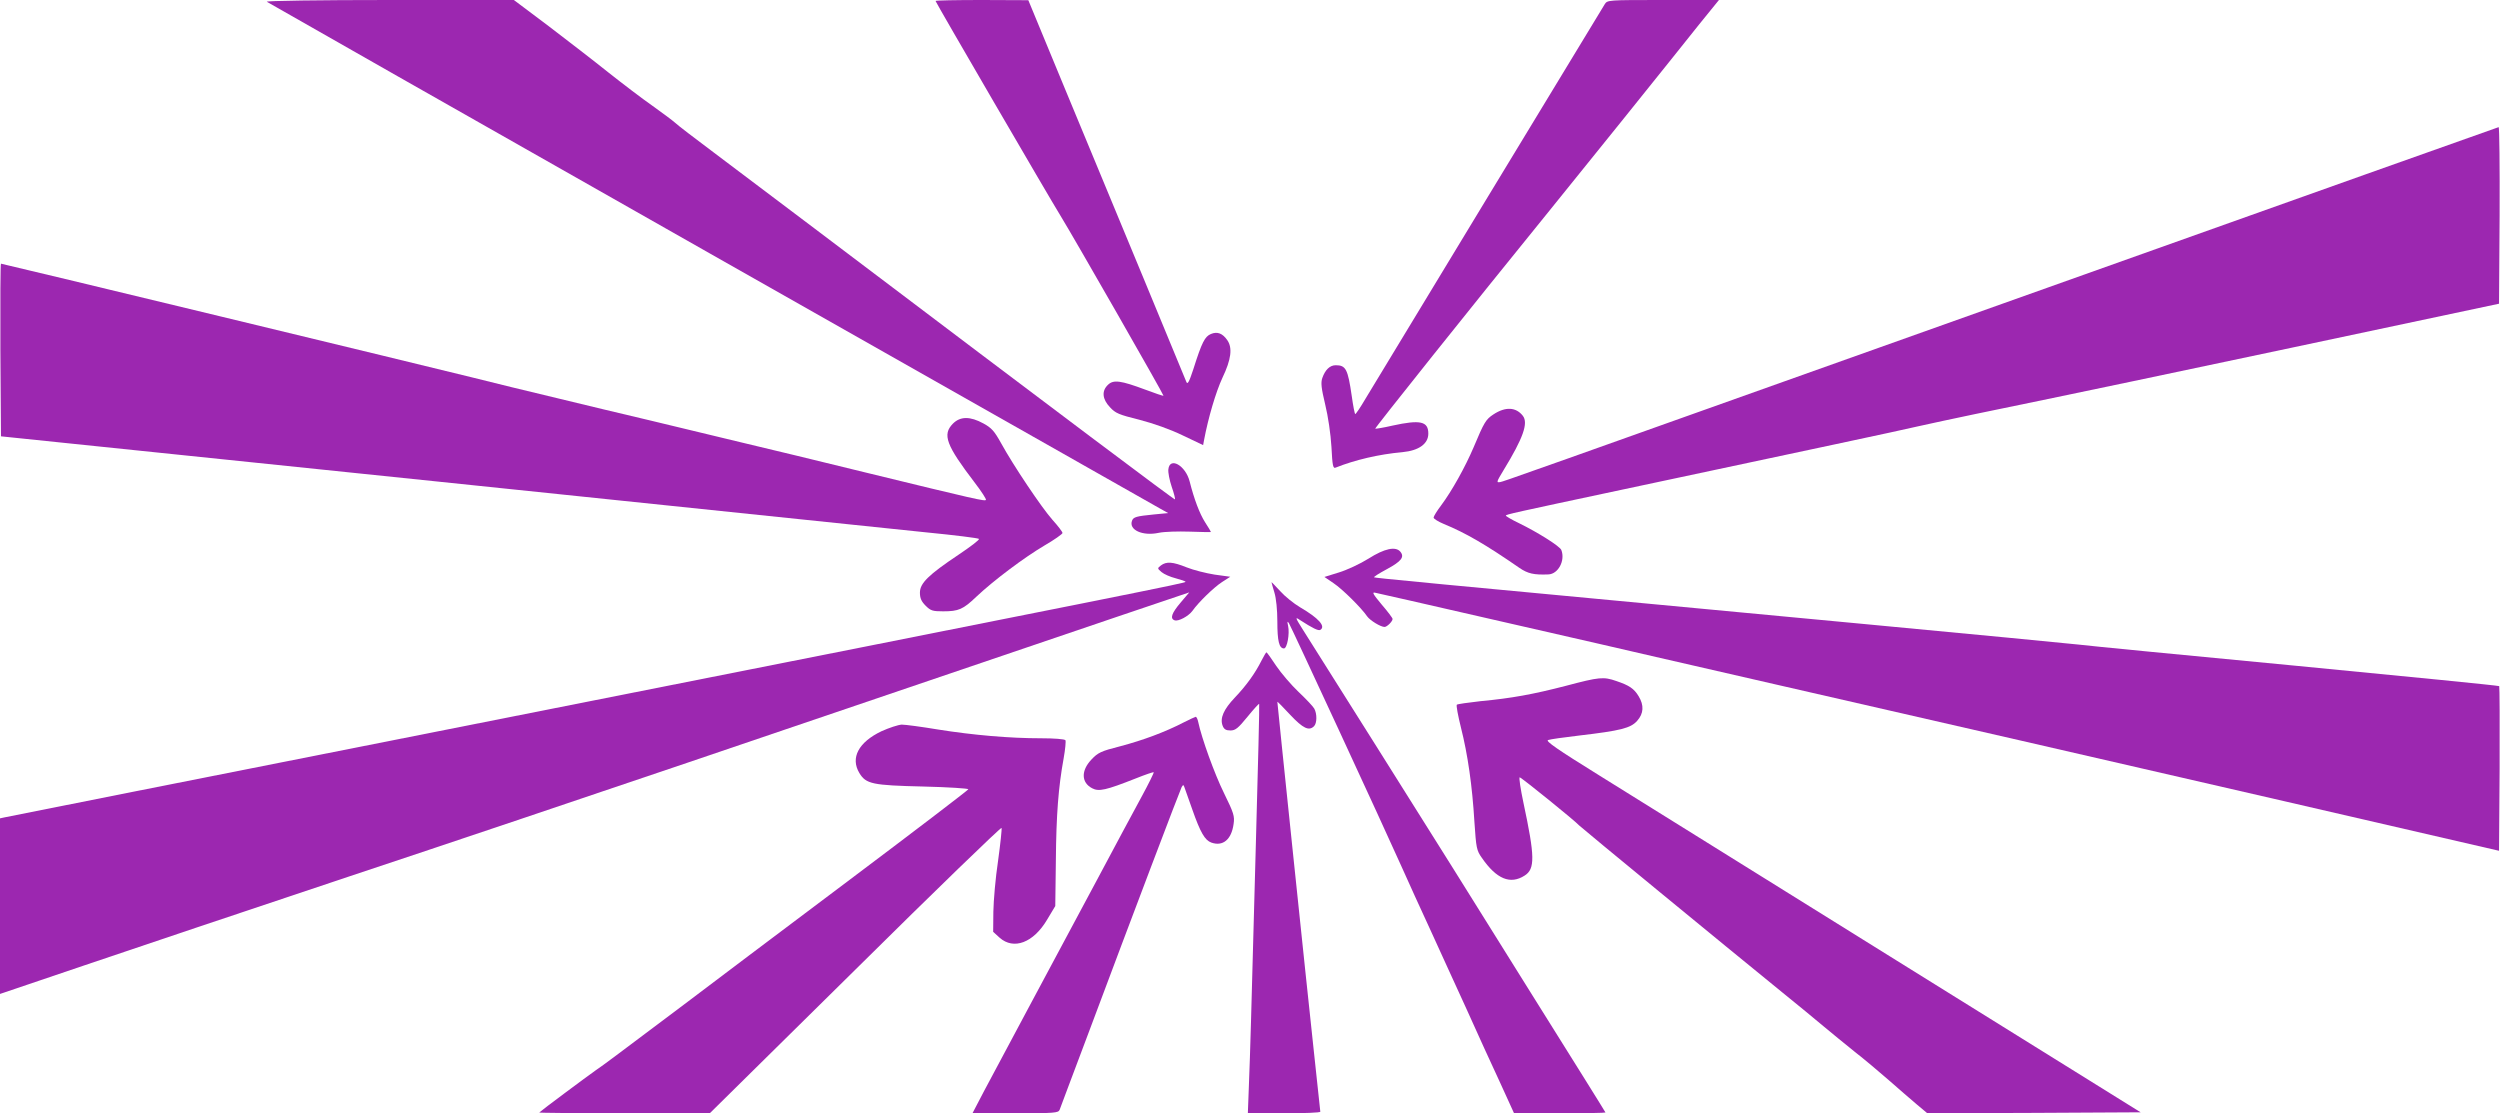 <?xml version="1.0" standalone="no"?>
<!DOCTYPE svg PUBLIC "-//W3C//DTD SVG 20010904//EN"
 "http://www.w3.org/TR/2001/REC-SVG-20010904/DTD/svg10.dtd">
<svg version="1.0" xmlns="http://www.w3.org/2000/svg"
 width="1280pt" height="570pt" viewBox="0 0 1280 570"
 preserveAspectRatio="xMidYMid meet">
<g transform="translate(0,570) scale(0.1,-0.1)"
fill="#9c27b0" stroke="none">
<path d="M1366 5691 c5 -4 1026 -584 2269 -1289 1243 -704 2279 -1291 2303
-1305 l43 -24 -73 -7 c-90 -9 -105 -13 -112 -32 -18 -47 54 -80 137 -62 28 6
99 8 159 6 59 -2 108 -3 108 -2 0 2 -13 24 -30 50 -28 44 -56 118 -79 209 -21
82 -102 128 -109 62 -2 -16 6 -56 17 -89 12 -34 19 -63 17 -65 -3 -3 -536 397
-1844 1386 -186 140 -418 315 -516 389 -99 74 -189 143 -200 154 -11 10 -63
49 -115 86 -53 37 -154 114 -226 171 -71 57 -210 164 -307 238 l-177 133 -638
0 c-355 0 -633 -4 -627 -9z"/>
<path d="M4790 5695 c0 -6 583 -1008 640 -1100 63 -102 530 -918 527 -921 -1
-2 -43 12 -93 31 -126 47 -163 52 -191 25 -33 -31 -30 -73 10 -115 28 -31 46
-38 150 -64 73 -19 158 -49 222 -80 l105 -50 5 27 c21 112 60 245 94 318 45
94 52 153 25 192 -24 35 -51 46 -84 32 -31 -13 -46 -41 -90 -180 -22 -67 -30
-81 -36 -65 -4 11 -103 250 -219 530 -117 281 -297 716 -401 967 l-189 457
-237 1 c-131 0 -238 -2 -238 -5z"/>
<path d="M8216 5678 c-20 -32 -1168 -1925 -1225 -2020 -25 -43 -49 -78 -52
-78 -3 0 -11 42 -18 92 -20 138 -30 158 -82 158 -30 0 -54 -23 -69 -66 -8 -24
-5 -51 15 -135 15 -61 28 -151 32 -217 5 -98 8 -112 22 -106 98 39 219 68 342
79 84 8 132 43 132 95 0 63 -41 72 -183 41 -47 -11 -87 -17 -89 -16 -3 3 494
626 891 1115 216 267 578 717 623 774 22 28 86 108 143 179 l103 127 -285 0
c-285 0 -286 0 -300 -22z"/>
<path d="M10480 4226 c-2820 -1005 -2770 -987 -2798 -994 -22 -4 -21 -1 17 62
99 162 127 240 98 277 -35 45 -89 48 -151 7 -38 -25 -47 -39 -101 -168 -43
-101 -112 -225 -166 -297 -22 -29 -39 -57 -39 -63 0 -6 24 -21 53 -33 112 -46
215 -106 387 -225 43 -29 73 -36 148 -33 50 2 87 71 66 125 -7 19 -120 90
-216 137 -38 18 -68 36 -68 39 0 6 32 13 605 135 958 204 1402 298 1500 321
138 31 435 93 670 141 99 20 659 138 1245 262 l1065 226 3 453 c1 248 -1 452
-5 451 -5 -1 -1045 -371 -2313 -823z"/>
<path d="M2 3908 l3 -442 2240 -232 c1232 -128 2357 -245 2500 -260 143 -14
263 -29 267 -33 5 -4 -43 -40 -104 -81 -154 -103 -198 -146 -198 -194 0 -28 7
-45 29 -67 26 -26 36 -29 90 -29 79 0 102 10 169 74 89 84 245 201 348 262 52
30 94 60 94 65 0 6 -23 36 -51 67 -56 63 -201 279 -264 394 -34 61 -48 77 -90
100 -68 37 -118 37 -156 -1 -55 -56 -36 -109 113 -304 33 -43 58 -82 56 -86
-3 -9 -47 1 -613 139 -220 54 -508 124 -640 155 -132 32 -341 82 -465 112
-124 29 -340 81 -480 115 -140 33 -334 81 -430 105 -217 54 -2407 583 -2415
583 -3 0 -4 -199 -3 -442z"/>
<path d="M7007 2840 c-43 -27 -112 -59 -152 -71 l-74 -23 47 -32 c45 -30 142
-126 172 -170 15 -21 69 -54 89 -54 12 0 41 28 41 41 0 5 -25 38 -56 74 -45
54 -51 65 -32 60 13 -3 91 -20 173 -39 83 -19 348 -80 590 -135 242 -55 546
-125 675 -155 129 -30 404 -93 610 -140 908 -208 1578 -361 2605 -598 l1100
-254 3 420 c1 230 0 421 -2 423 -3 3 -469 49 -1038 104 -568 54 -1071 103
-1118 109 -47 5 -539 53 -1095 105 -2409 226 -2495 235 -2509 239 -6 1 24 20
65 42 74 40 91 62 69 89 -24 29 -81 17 -163 -35z"/>
<path d="M5944 2805 c-19 -15 -19 -15 3 -34 13 -11 45 -25 73 -32 27 -7 50
-15 50 -18 0 -6 -147 -36 -3785 -757 -1232 -244 -2250 -446 -2262 -449 l-23
-5 0 -450 0 -449 428 145 c235 80 843 284 1352 454 509 169 1292 433 1740 585
761 259 1309 445 2202 748 l367 124 -44 -52 c-46 -54 -56 -82 -31 -91 19 -7
71 21 91 48 30 43 110 121 152 148 l42 27 -80 11 c-44 7 -108 23 -143 37 -72
29 -104 31 -132 10z"/>
<path d="M6510 2719 c0 -2 7 -26 15 -53 9 -29 15 -89 15 -148 0 -100 9 -138
34 -138 16 0 30 75 21 116 -5 22 -4 25 4 14 12 -19 486 -1043 576 -1245 34
-77 101 -223 148 -325 46 -102 130 -284 185 -405 54 -121 132 -291 172 -377
l72 -158 234 0 c129 0 234 2 234 4 0 2 -165 266 -366 587 -201 321 -389 622
-418 669 -70 112 -707 1125 -764 1214 -41 65 -42 69 -17 52 65 -42 95 -57 105
-51 29 18 -8 60 -104 116 -32 19 -78 56 -102 83 -24 26 -44 47 -44 45z"/>
<path d="M6459 2318 c-33 -66 -78 -128 -136 -189 -58 -61 -78 -106 -63 -145 7
-18 17 -24 40 -24 25 0 39 11 87 70 31 38 58 68 60 66 2 -2 -6 -324 -17 -717
-11 -393 -22 -804 -25 -914 -3 -110 -8 -260 -11 -332 l-5 -133 185 0 c103 0
186 3 186 8 0 4 -16 151 -35 327 -30 275 -185 1761 -185 1772 0 2 30 -28 66
-67 66 -70 96 -84 122 -58 15 15 16 63 1 90 -6 11 -42 49 -80 85 -38 36 -90
97 -115 134 -25 38 -47 69 -50 69 -2 0 -13 -19 -25 -42z"/>
<path d="M8019 2189 c-170 -44 -279 -64 -439 -79 -63 -7 -118 -15 -121 -18 -4
-4 6 -56 21 -117 35 -138 58 -299 69 -483 9 -134 11 -146 38 -184 75 -109 146
-138 219 -91 54 34 53 97 -6 373 -15 71 -24 130 -19 130 8 0 285 -224 304
-246 10 -11 739 -610 1039 -854 78 -63 174 -142 213 -175 39 -33 111 -91 159
-130 49 -38 127 -104 174 -145 47 -41 111 -97 142 -123 l56 -47 546 2 546 3
-1246 775 c-685 426 -1372 854 -1526 950 -216 134 -276 176 -262 181 11 4 82
14 159 23 213 25 264 38 297 75 34 38 36 80 8 126 -24 40 -49 56 -114 78 -66
23 -87 21 -257 -24z"/>
<path d="M6058 2000 c-91 -47 -205 -90 -323 -121 -99 -25 -114 -33 -147 -68
-54 -57 -52 -118 4 -147 34 -18 70 -10 222 50 50 20 91 34 93 32 2 -2 -26 -59
-63 -127 -37 -68 -137 -254 -222 -414 -85 -159 -238 -445 -340 -635 -101 -190
-211 -396 -244 -457 l-59 -113 220 0 c199 0 219 2 226 17 4 10 67 180 142 378
236 631 475 1260 483 1275 8 13 9 13 14 0 3 -8 21 -59 40 -113 42 -120 65
-159 98 -171 59 -21 103 15 114 95 6 40 1 56 -49 158 -49 99 -115 283 -132
364 -3 15 -9 27 -13 27 -4 -1 -33 -14 -64 -30z"/>
<path d="M4513 1956 c-117 -56 -160 -136 -113 -214 34 -56 66 -63 327 -69 128
-3 232 -10 231 -14 -2 -5 -282 -219 -623 -475 -341 -256 -714 -537 -830 -625
-381 -286 -404 -304 -455 -339 -44 -31 -278 -205 -289 -216 -2 -2 193 -4 435
-3 l439 0 745 735 c409 405 746 731 748 725 2 -6 -6 -82 -18 -169 -13 -86 -23
-203 -24 -260 l-1 -103 33 -30 c72 -64 173 -26 243 92 l42 70 3 232 c2 237 13
377 40 525 8 45 12 87 9 92 -4 6 -59 10 -124 10 -162 0 -347 16 -529 45 -84
14 -167 25 -185 25 -18 -1 -64 -16 -104 -34z"/>
</g>
</svg>
